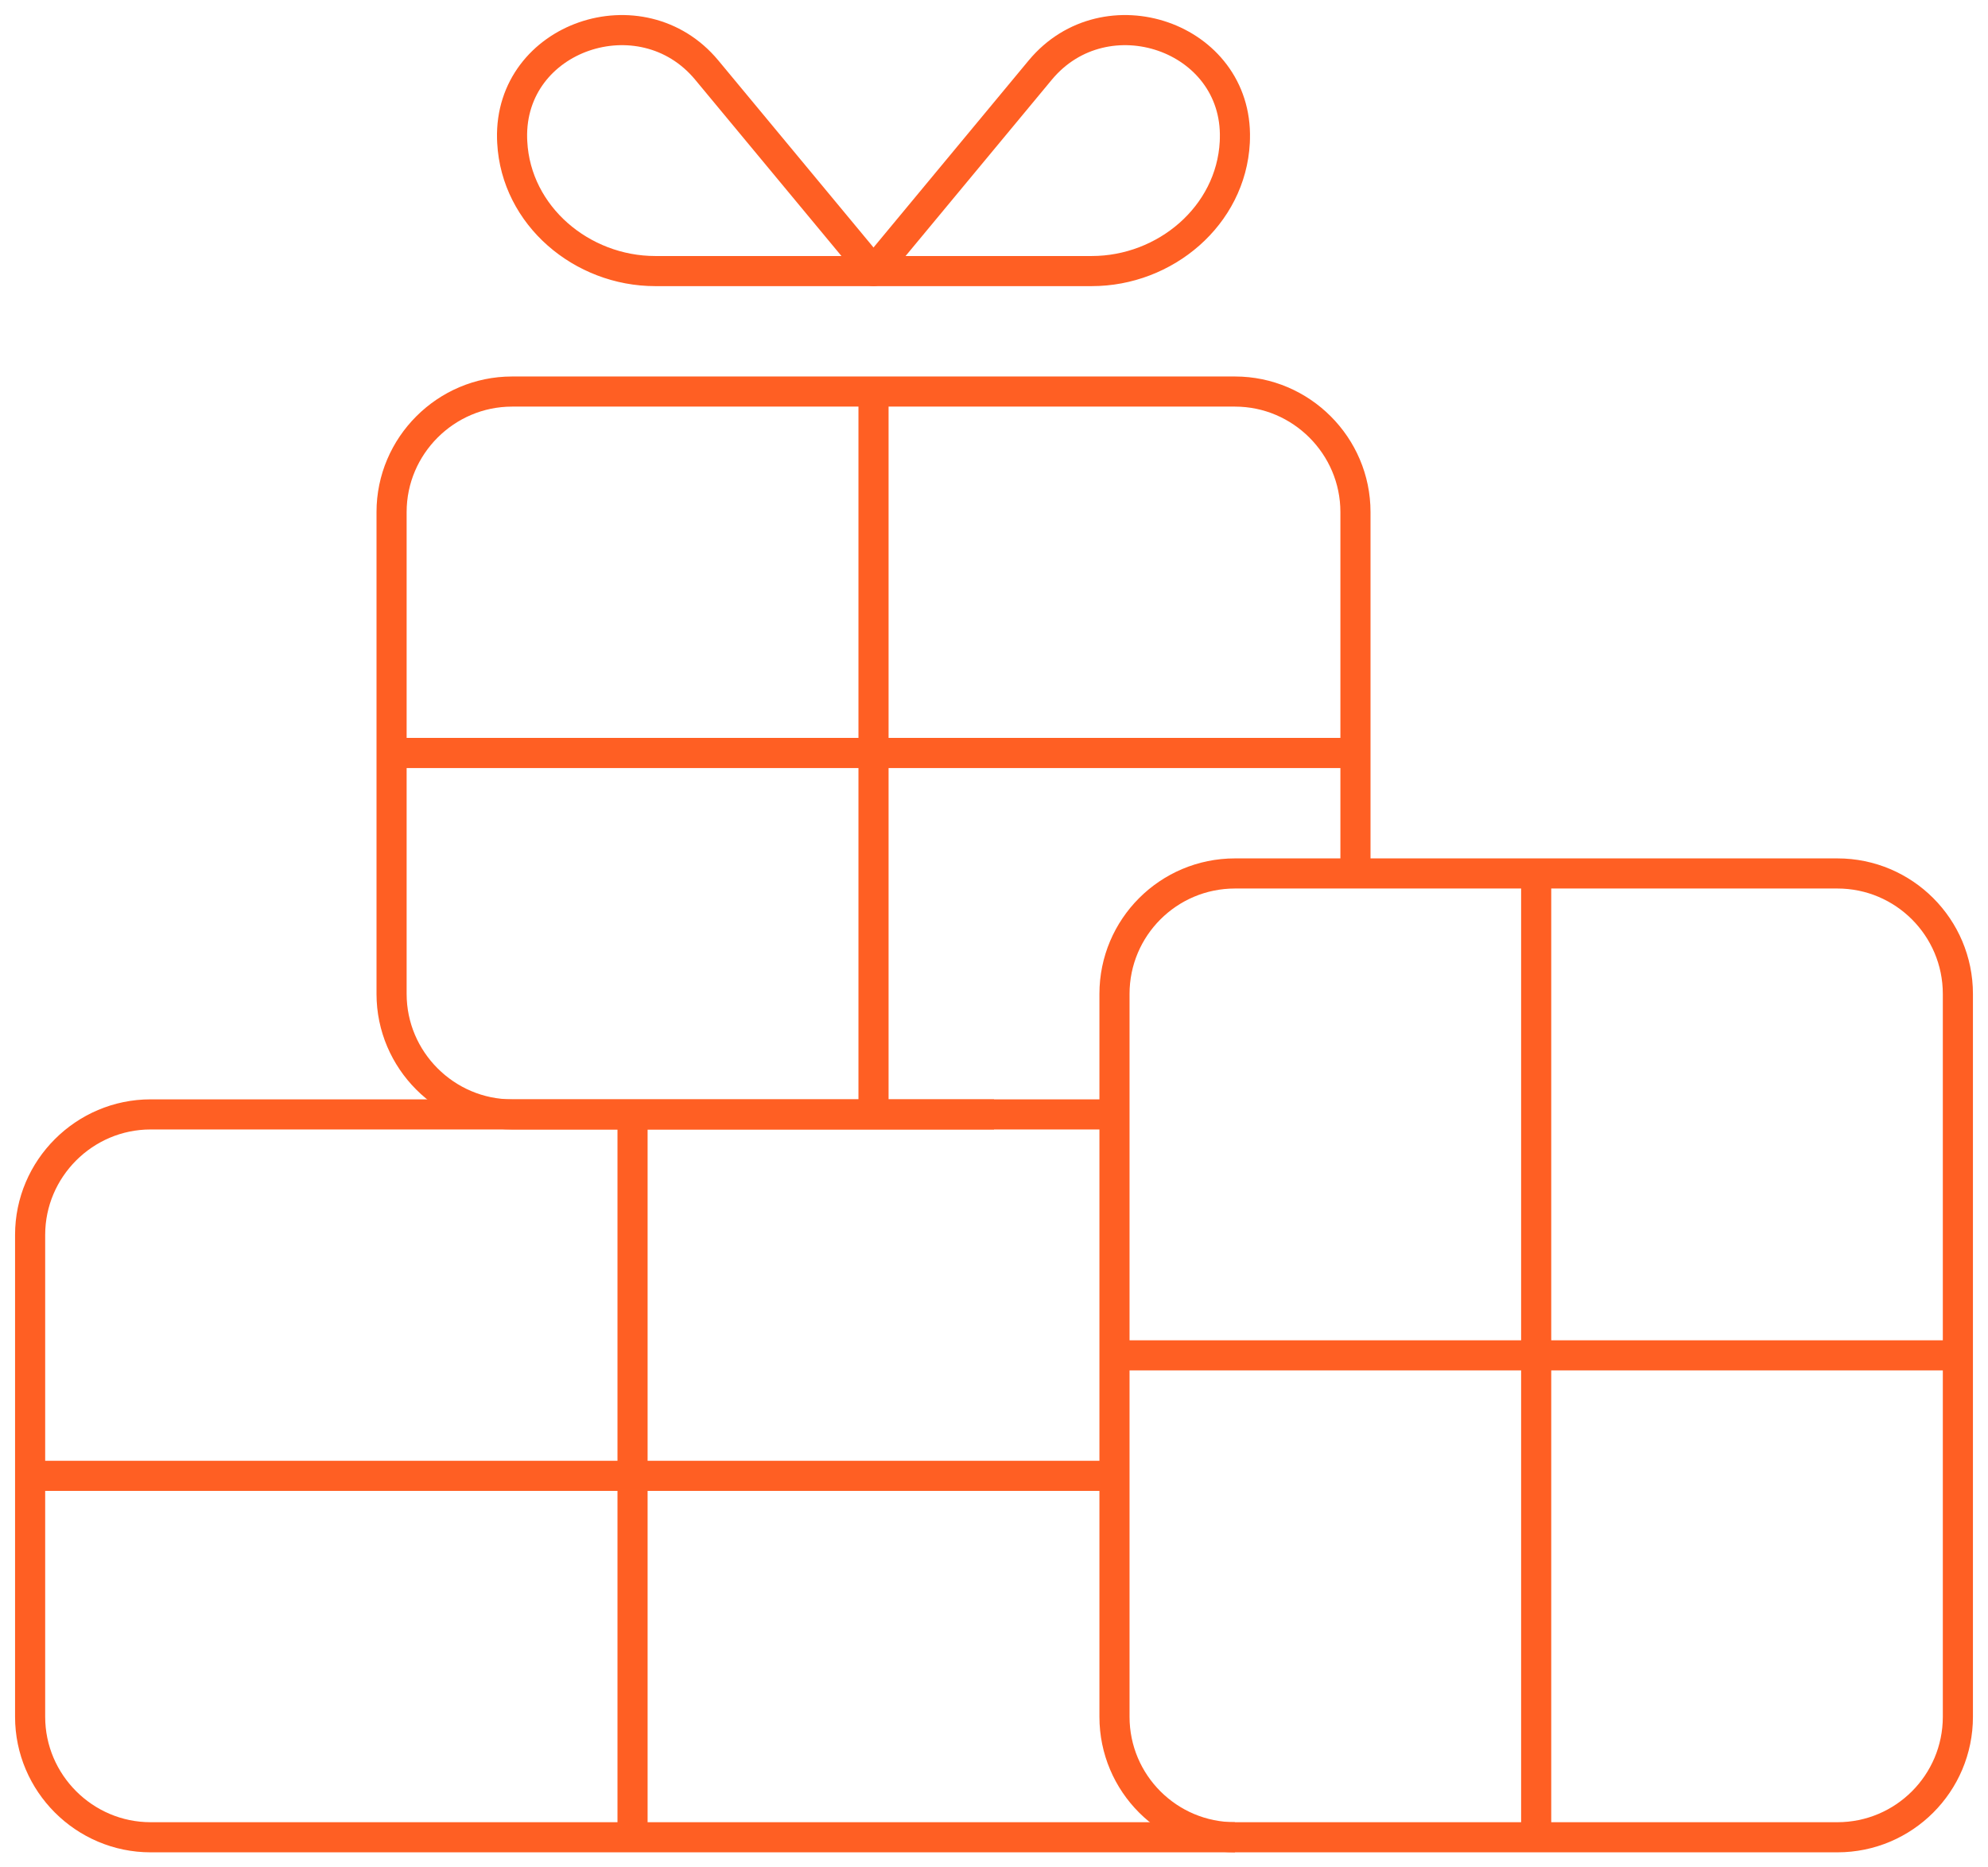 <svg xmlns="http://www.w3.org/2000/svg" fill="none" viewBox="0 0 66 62" height="62" width="66">
<g id="Group 35">
<path stroke-linejoin="round" stroke="#FF5F23" d="M61 29H41C38.791 29 37 30.791 37 33V57C37 59.209 38.791 61 41 61H61C63.209 61 65 59.209 65 57V33C65 30.791 63.209 29 61 29Z" id="Vector"></path>
<path stroke-linejoin="round" stroke="#FF5F23" d="M33 37H5C2.8 37 1 38.8 1 41V57C1 59.2 2.8 61 5 61H41" id="Vector_2"></path>
<path stroke-linejoin="round" stroke="#FF5F23" d="M37 37H17C14.8 37 13 35.2 13 33V17C13 14.8 14.8 13 17 13H41C43.2 13 45 14.8 45 17V29" id="Vector_3"></path>
<path stroke-linejoin="round" stroke="#FF5F23" d="M21 37V61" id="Vector_4"></path>
<path stroke-linejoin="round" stroke="#FF5F23" d="M1 49H37" id="Vector_5"></path>
<path stroke-linejoin="round" stroke="#FF5F23" d="M51 29V61" id="Vector_6"></path>
<path stroke-linejoin="round" stroke="#FF5F23" d="M37 45H65" id="Vector_7"></path>
<path stroke-linejoin="round" stroke="#FF5F23" d="M13 25H45" id="Vector_8"></path>
<path stroke-linejoin="round" stroke="#FF5F23" d="M29 13V37" id="Vector_9"></path>
<path stroke-linejoin="round" stroke="#FF5F23" d="M21.754 9C19.318 9 17.134 7.167 17.006 4.723C17.004 4.683 17.002 4.643 17.001 4.603C16.911 1.208 21.3 -0.282 23.464 2.327L29 9H21.754Z" id="Vector_10"></path>
<path stroke-linejoin="round" stroke="#FF5F23" d="M36.245 9C38.682 9 40.866 7.167 40.994 4.723C40.996 4.683 40.997 4.643 40.998 4.603C41.089 1.208 36.7 -0.282 34.535 2.327L29 9H36.245Z" id="Vector_11"></path>
</g>
</svg>
